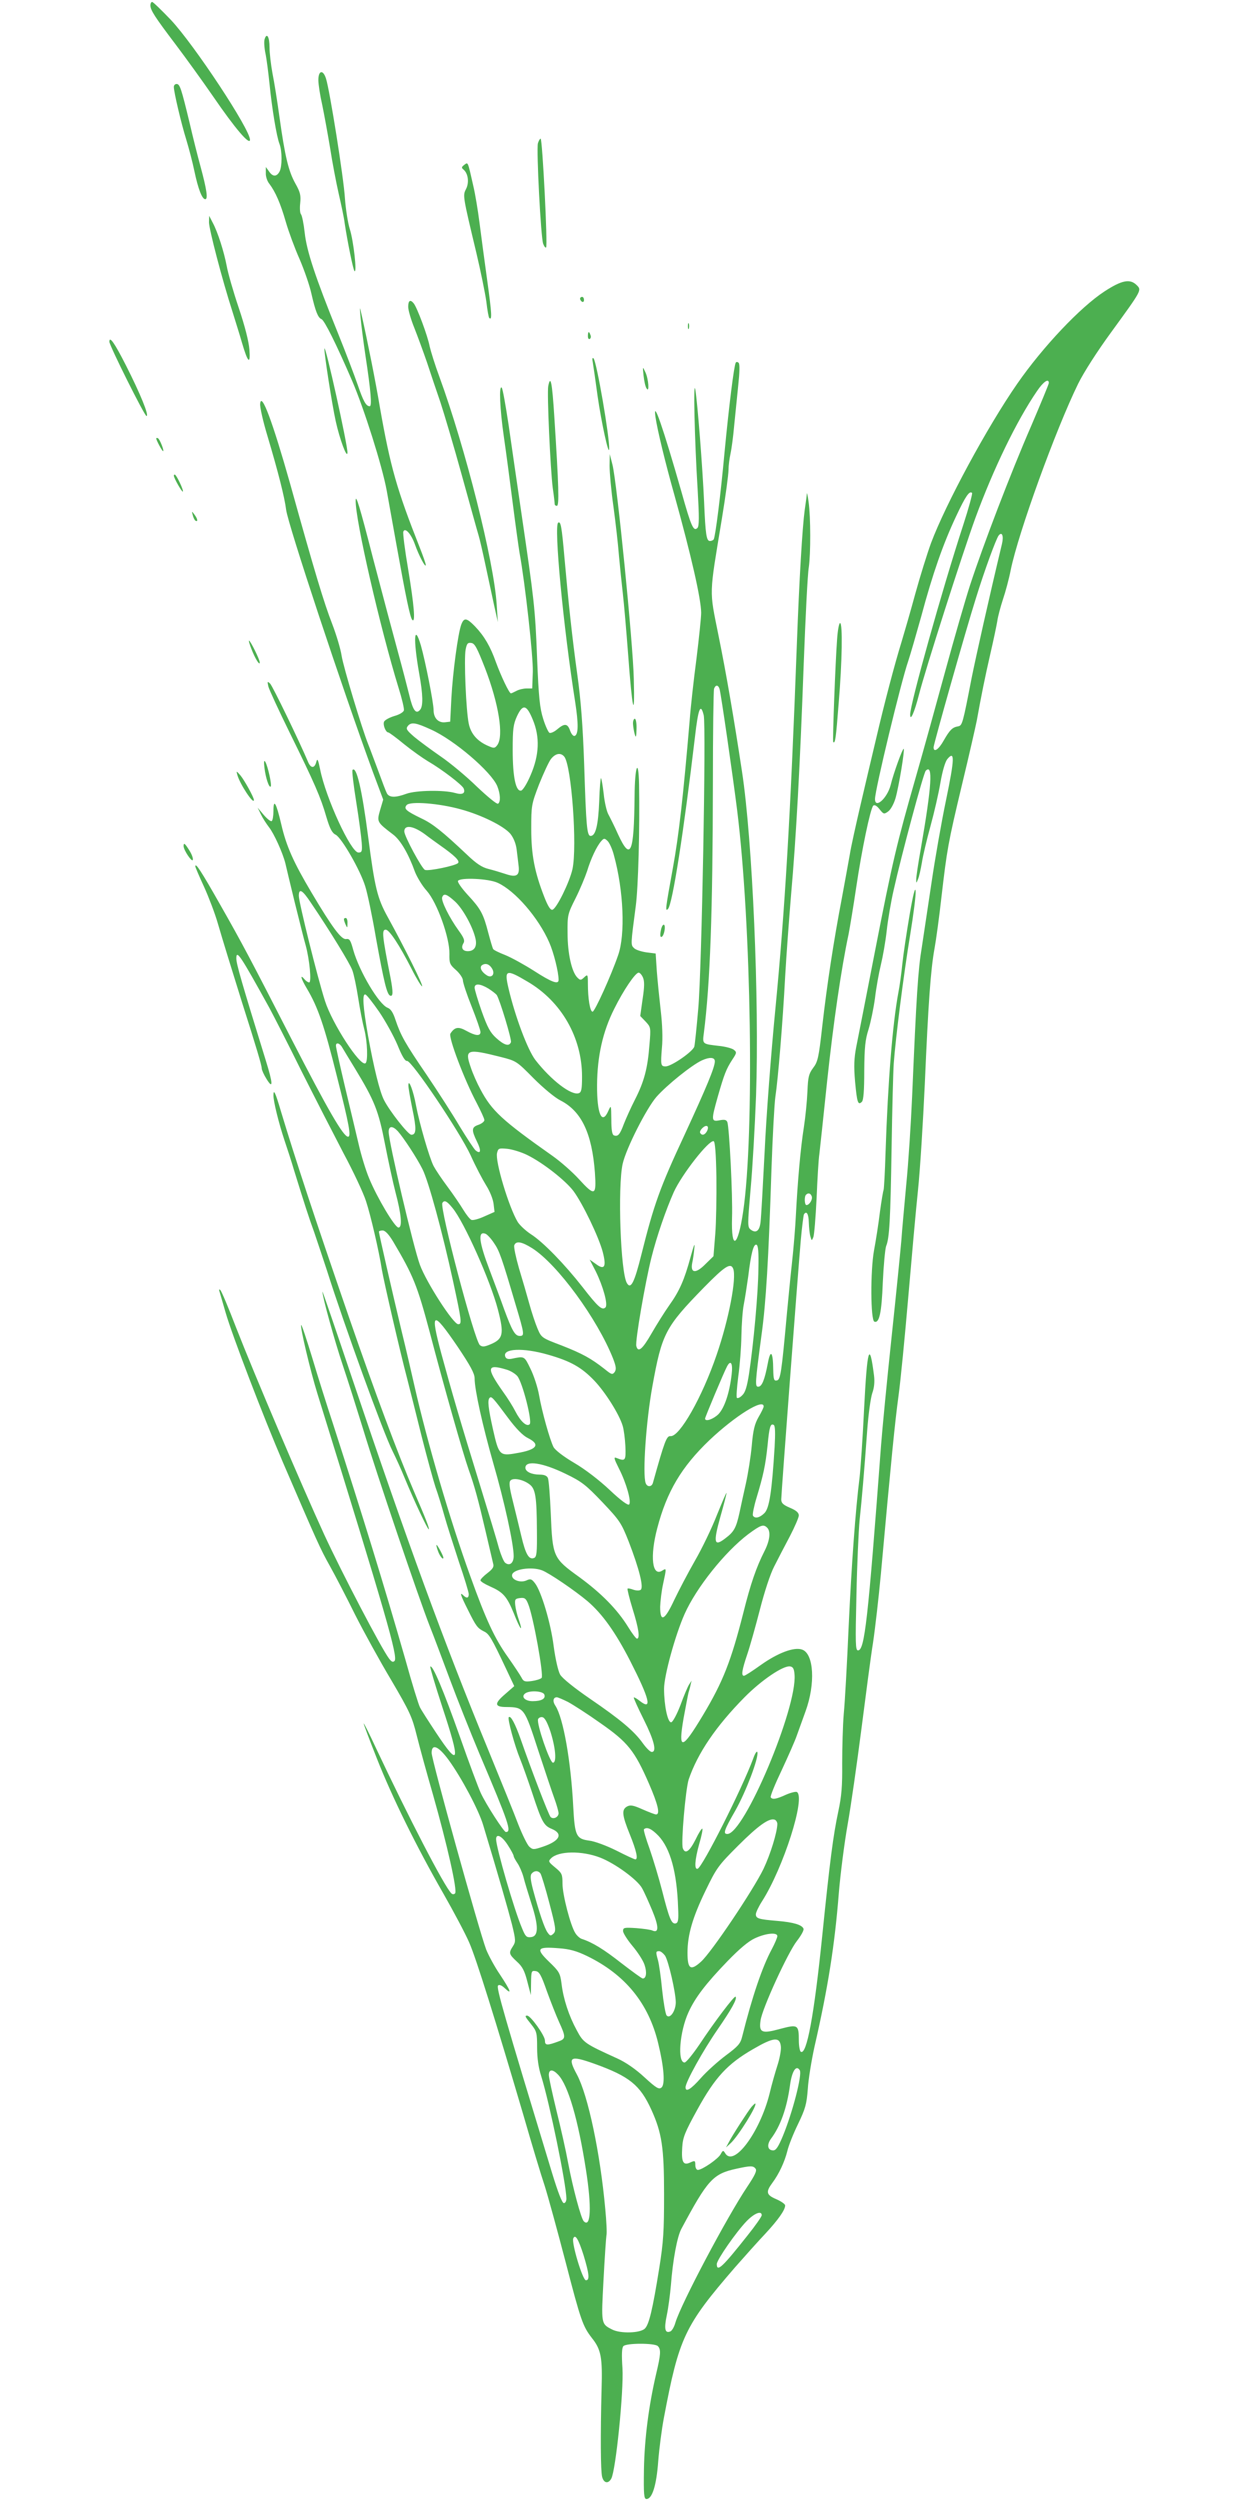 <?xml version="1.0" standalone="no"?>
<!DOCTYPE svg PUBLIC "-//W3C//DTD SVG 20010904//EN"
 "http://www.w3.org/TR/2001/REC-SVG-20010904/DTD/svg10.dtd">
<svg version="1.0" xmlns="http://www.w3.org/2000/svg"
 width="640pt" height="1280pt" viewBox="0 0 640 1280"
 preserveAspectRatio="xMidYMid meet">
<g transform="translate(0,1280) scale(0.1,-0.1)"
fill="#4caf50" stroke="none">
<path d="M770 12773 c0 -25 22 -59 131 -203 52 -69 138 -188 191 -265 111
-162 187 -251 188 -221 1 53 -285 486 -405 614 -48 50 -91 92 -96 92 -5 0 -9
-8 -9 -17z"/>
<path d="M1355 12600 c-4 -11 -2 -44 4 -73 6 -28 15 -99 21 -157 12 -122 36
-269 51 -307 14 -37 14 -116 0 -142 -15 -27 -35 -27 -54 2 l-16 22 0 -31 c-1
-17 7 -42 18 -55 31 -41 57 -100 84 -194 14 -49 46 -136 71 -192 24 -56 51
-134 60 -175 21 -92 34 -125 52 -132 15 -6 76 -128 157 -316 61 -142 154 -436
177 -562 10 -57 33 -182 50 -278 48 -267 70 -374 81 -384 17 -18 9 77 -21 258
-17 99 -28 186 -25 194 9 24 41 -13 60 -67 19 -54 54 -121 55 -104 0 7 -14 47
-31 90 -117 296 -150 411 -204 718 -22 132 -63 337 -94 475 -10 44 -10 43 -5
-15 3 -33 14 -121 25 -195 28 -183 34 -260 22 -260 -19 0 -33 26 -62 111 -16
46 -61 165 -101 264 -116 287 -160 420 -170 514 -5 46 -14 89 -19 94 -5 5 -7
31 -4 56 4 40 1 56 -25 102 -35 63 -53 138 -81 339 -11 80 -27 181 -36 225 -8
44 -15 103 -15 132 0 54 -14 78 -25 43z"/>
<path d="M1630 12390 c0 -22 9 -80 20 -128 10 -49 28 -147 40 -219 11 -72 31
-177 44 -234 13 -57 28 -126 31 -154 14 -92 43 -236 50 -243 14 -13 -5 156
-24 215 -10 32 -21 103 -25 158 -6 103 -78 555 -97 613 -15 47 -39 42 -39 -8z"/>
<path d="M890 12355 c0 -26 38 -188 64 -271 13 -43 32 -115 41 -159 20 -95 40
-145 56 -145 15 0 7 52 -25 170 -13 47 -38 146 -55 220 -43 178 -50 200 -67
200 -8 0 -14 -7 -14 -15z"/>
<path d="M2754 12066 c-8 -33 15 -483 27 -514 5 -14 12 -22 15 -19 9 8 -19
557 -28 557 -4 0 -10 -11 -14 -24z"/>
<path d="M2377 11956 c-15 -12 -15 -15 -3 -25 23 -20 29 -66 12 -99 -17 -33
-17 -34 53 -327 22 -93 45 -206 51 -249 5 -44 12 -82 15 -84 15 -15 13 23 -10
189 -14 101 -32 236 -40 299 -8 63 -22 147 -31 185 -30 133 -27 125 -47 111z"/>
<path d="M1070 11662 c0 -35 68 -296 120 -457 15 -49 38 -121 49 -160 30 -103
44 -115 38 -35 -3 41 -23 120 -55 215 -28 83 -55 178 -61 212 -14 74 -46 175
-72 223 l-18 35 -1 -33z"/>
<path d="M5655 11308 c-123 -80 -316 -284 -447 -473 -154 -222 -366 -615 -441
-815 -19 -52 -56 -170 -81 -261 -25 -92 -57 -202 -70 -245 -35 -113 -88 -314
-131 -499 -21 -88 -57 -241 -80 -340 -23 -99 -48 -211 -54 -250 -7 -38 -25
-140 -41 -225 -41 -214 -76 -442 -100 -654 -18 -162 -23 -183 -47 -214 -22
-30 -26 -46 -29 -121 -2 -47 -10 -129 -18 -181 -17 -106 -32 -277 -41 -450 -3
-63 -12 -173 -20 -245 -8 -71 -19 -188 -26 -260 -28 -309 -33 -340 -52 -343
-14 -3 -17 5 -18 55 -1 93 -14 108 -28 32 -16 -84 -30 -119 -49 -119 -17 0
-16 18 17 265 23 166 36 385 51 850 6 171 15 337 20 370 13 84 38 383 50 615
6 107 20 294 30 415 26 294 46 659 65 1185 9 239 20 462 26 495 10 70 10 256
-1 335 -4 30 -8 50 -9 43 0 -6 -5 -45 -11 -85 -12 -88 -28 -357 -40 -683 -33
-894 -62 -1372 -110 -1870 -22 -225 -47 -554 -55 -730 -9 -176 -18 -339 -21
-362 -5 -45 -23 -59 -50 -39 -17 13 -17 22 -1 207 10 107 22 322 28 479 17
488 -18 1307 -72 1660 -41 270 -80 499 -121 700 -47 235 -48 193 18 594 19
115 34 228 34 250 0 23 5 59 10 82 5 22 14 87 19 145 6 57 15 151 21 208 7 65
8 107 2 113 -6 6 -12 6 -15 1 -9 -15 -35 -225 -57 -455 -20 -219 -47 -435 -56
-450 -3 -4 -11 -8 -19 -8 -18 0 -23 32 -30 200 -8 179 -34 512 -45 575 -11 63
-4 -256 12 -513 8 -137 8 -186 -1 -195 -20 -20 -32 6 -82 185 -94 329 -147
482 -133 383 10 -68 50 -233 97 -400 86 -310 136 -529 137 -602 0 -24 -11
-129 -24 -235 -14 -106 -30 -249 -35 -318 -33 -388 -55 -585 -86 -755 -38
-209 -40 -224 -25 -209 23 23 81 397 138 879 17 149 29 178 45 113 13 -49 -10
-1304 -28 -1503 -8 -93 -17 -180 -20 -193 -6 -25 -117 -102 -147 -102 -25 0
-26 7 -19 95 5 49 2 122 -6 190 -7 61 -16 151 -20 201 l-6 92 -48 6 c-26 4
-55 13 -63 22 -17 16 -17 17 9 214 13 95 21 401 17 623 -3 144 -22 94 -23 -61
-3 -292 -20 -333 -84 -195 -19 43 -43 90 -51 105 -8 15 -19 62 -23 103 -5 42
-11 78 -14 81 -2 3 -7 -50 -9 -118 -5 -122 -18 -178 -44 -178 -19 0 -23 51
-33 365 -7 202 -17 330 -35 460 -26 186 -46 374 -66 600 -14 160 -19 187 -32
179 -23 -14 26 -533 87 -919 17 -111 17 -166 -3 -173 -7 -2 -17 10 -23 27 -13
37 -28 39 -66 7 -16 -14 -34 -21 -40 -18 -6 4 -21 36 -32 72 -17 54 -23 108
-31 310 -10 257 -15 297 -80 740 -22 151 -52 356 -66 455 -15 99 -30 184 -35
190 -15 16 -10 -109 11 -253 11 -75 31 -227 45 -337 14 -110 30 -225 35 -255
29 -159 70 -531 68 -609 l-3 -86 -30 0 c-16 0 -40 -6 -52 -13 -12 -6 -24 -12
-27 -12 -9 0 -51 89 -77 160 -28 79 -59 133 -107 183 -43 44 -56 46 -70 10
-17 -44 -44 -247 -51 -378 l-6 -120 -26 -3 c-35 -4 -59 22 -59 62 0 38 -42
250 -65 331 -35 118 -40 33 -9 -142 20 -111 21 -168 5 -187 -21 -25 -37 -4
-56 77 -10 40 -35 137 -57 217 -22 80 -80 298 -129 485 -67 262 -88 329 -88
292 -2 -99 125 -651 220 -960 17 -54 29 -105 27 -114 -2 -9 -23 -22 -49 -29
-26 -8 -50 -21 -53 -30 -6 -16 9 -54 22 -54 4 0 41 -27 82 -61 41 -33 95 -71
120 -86 71 -41 177 -122 184 -140 10 -25 -6 -34 -44 -23 -56 16 -199 14 -249
-4 -57 -21 -88 -20 -100 2 -5 9 -25 62 -45 117 -21 55 -43 116 -51 135 -32 80
-127 395 -136 453 -5 34 -27 107 -48 162 -43 111 -88 260 -216 720 -89 315
-147 471 -153 408 -2 -17 15 -91 37 -164 56 -188 88 -315 96 -379 9 -74 286
-911 445 -1345 l52 -139 -16 -54 c-17 -60 -17 -61 67 -125 37 -28 78 -97 112
-192 11 -27 37 -71 60 -96 53 -60 118 -241 116 -323 -1 -48 2 -55 34 -83 19
-17 35 -41 35 -52 0 -12 20 -73 45 -135 25 -63 45 -121 45 -130 0 -22 -25 -20
-72 6 -41 23 -60 20 -82 -14 -11 -19 71 -236 135 -356 21 -41 39 -79 39 -87 0
-7 -13 -18 -30 -24 -36 -12 -37 -26 -8 -86 23 -46 20 -67 -7 -45 -8 7 -45 63
-82 124 -36 61 -112 179 -168 262 -112 164 -133 202 -160 282 -12 37 -24 56
-40 62 -45 17 -145 186 -176 295 -14 51 -19 60 -37 57 -24 -4 -72 61 -177 238
-92 155 -129 237 -155 350 -26 111 -40 134 -40 68 0 -26 -4 -49 -9 -52 -5 -3
-23 11 -41 32 l-31 37 17 -35 c9 -19 28 -48 41 -65 26 -33 70 -130 84 -185 4
-19 26 -109 48 -200 23 -91 47 -190 56 -220 20 -73 31 -190 18 -190 -6 0 -16
7 -23 15 -26 31 -20 6 11 -46 57 -96 89 -189 154 -450 63 -249 74 -309 57
-309 -24 0 -104 139 -287 495 -211 412 -256 497 -367 692 -98 173 -128 219
-128 197 0 -4 20 -51 45 -105 24 -53 56 -137 70 -186 28 -96 67 -222 125 -408
73 -229 100 -320 100 -335 0 -8 11 -33 25 -55 34 -55 33 -24 -4 95 -123 398
-151 494 -151 523 0 47 21 15 169 -253 22 -41 97 -187 165 -325 69 -137 166
-326 215 -420 50 -93 102 -204 115 -245 24 -73 67 -258 81 -350 9 -55 95 -429
130 -560 13 -52 47 -185 74 -295 28 -110 60 -227 71 -260 12 -33 32 -98 45
-145 13 -47 47 -152 74 -235 28 -82 51 -157 51 -167 0 -21 -11 -23 -28 -6 -20
20 -14 0 24 -75 42 -85 49 -93 82 -110 26 -12 39 -34 113 -191 l42 -89 -48
-42 c-56 -48 -53 -65 8 -65 90 -1 92 -4 162 -220 35 -107 73 -220 84 -250 11
-30 20 -63 21 -73 0 -21 -27 -34 -41 -20 -10 10 -101 248 -153 398 -28 79 -51
123 -61 113 -8 -7 30 -146 58 -214 13 -32 41 -111 62 -174 49 -149 59 -167
100 -184 60 -25 41 -62 -45 -91 -48 -16 -52 -16 -70 0 -10 9 -35 60 -56 113
-20 54 -91 228 -156 387 -224 544 -414 1064 -694 1895 -84 250 -153 451 -153
447 -2 -21 63 -255 104 -377 25 -74 72 -223 105 -330 69 -228 283 -860 340
-1005 22 -55 68 -179 104 -275 36 -97 104 -268 151 -380 151 -356 166 -400
135 -400 -10 0 -102 142 -129 201 -11 24 -60 154 -107 289 -83 234 -139 368
-151 357 -2 -3 25 -95 61 -205 95 -288 89 -315 -31 -134 -39 59 -77 118 -83
131 -7 13 -41 123 -75 246 -112 390 -215 724 -370 1205 -30 91 -78 243 -106
337 -29 95 -54 171 -57 169 -7 -7 47 -235 83 -351 351 -1133 414 -1350 395
-1369 -8 -8 -15 -5 -28 12 -40 53 -241 438 -332 635 -120 262 -356 816 -452
1062 -38 99 -74 185 -80 190 -7 7 -8 2 -2 -15 4 -14 17 -59 29 -100 34 -118
194 -535 293 -766 175 -406 191 -443 241 -532 28 -50 86 -162 129 -249 44 -87
127 -238 185 -335 95 -162 107 -188 131 -285 15 -60 52 -195 83 -302 72 -254
126 -492 113 -505 -6 -6 -13 -6 -19 0 -36 35 -221 393 -387 746 -32 69 -60
125 -62 124 -1 -2 29 -82 67 -178 80 -203 203 -452 341 -693 53 -93 113 -206
132 -250 36 -81 137 -406 278 -885 42 -146 91 -309 109 -362 17 -54 65 -229
107 -390 78 -301 88 -328 134 -388 48 -60 55 -100 50 -265 -6 -233 -5 -417 3
-447 9 -33 32 -36 47 -8 23 43 64 448 57 565 -5 72 -3 105 5 113 16 16 160 16
176 0 17 -17 15 -43 -8 -140 -38 -163 -60 -331 -63 -489 -2 -131 0 -154 13
-154 29 0 51 69 60 192 5 65 18 165 29 223 78 413 105 471 365 772 50 57 119
134 154 171 66 71 102 122 102 145 0 7 -20 21 -45 32 -52 22 -55 37 -21 83 35
47 63 108 77 163 6 27 31 90 55 139 38 79 44 102 50 180 3 50 19 146 34 215
70 305 104 523 125 790 8 96 28 253 45 349 17 96 48 314 70 485 22 171 48 372
60 446 11 74 29 232 40 350 54 597 72 777 90 910 11 80 33 307 50 505 17 198
39 446 50 550 11 105 26 350 35 545 18 417 30 586 50 695 8 44 24 161 35 260
29 248 33 274 106 580 36 149 69 295 75 325 23 128 42 222 69 340 16 69 32
145 36 169 3 24 17 75 29 112 13 38 31 105 40 151 39 191 230 718 345 953 29
59 99 168 170 265 157 216 156 214 130 240 -34 34 -76 26 -165 -32z m-285
-469 c0 -6 -41 -104 -90 -219 -105 -241 -247 -613 -313 -815 -25 -77 -82 -275
-127 -440 -45 -165 -112 -408 -150 -540 -99 -346 -120 -433 -210 -895 -44
-228 -88 -449 -96 -490 -11 -58 -13 -98 -6 -178 10 -108 15 -123 35 -103 8 8
12 56 12 159 1 121 5 159 22 212 11 36 26 108 33 160 6 52 20 129 30 170 10
41 24 120 30 175 6 55 22 150 36 210 38 171 152 597 164 609 38 38 30 -81 -25
-397 -14 -78 -25 -151 -24 -162 0 -18 1 -18 9 3 6 13 14 51 20 85 5 34 25 118
44 187 19 69 42 169 51 223 10 58 24 106 35 120 39 47 38 4 -6 -208 -24 -115
-57 -304 -74 -420 -17 -115 -40 -265 -50 -333 -20 -119 -28 -251 -50 -767 -6
-137 -19 -340 -30 -450 -10 -110 -22 -238 -25 -285 -4 -47 -26 -269 -50 -495
-24 -225 -48 -475 -54 -555 -67 -897 -84 -1050 -118 -1050 -13 0 -14 33 -8
283 3 155 11 327 16 382 12 113 23 241 39 460 6 83 18 169 26 192 10 28 13 58
9 90 -23 182 -35 142 -51 -173 -7 -148 -18 -305 -23 -349 -21 -167 -41 -441
-56 -765 -8 -184 -19 -384 -25 -445 -5 -60 -8 -175 -8 -255 1 -114 -3 -166
-20 -245 -26 -122 -43 -252 -82 -635 -42 -411 -80 -614 -110 -595 -5 3 -10 30
-10 58 0 81 -5 83 -96 59 -94 -26 -109 -19 -100 43 8 61 141 350 186 407 21
27 37 55 34 63 -8 20 -51 33 -134 40 -95 8 -110 12 -110 34 0 9 14 39 32 67
109 171 224 531 178 559 -5 3 -31 -3 -56 -14 -50 -23 -70 -26 -78 -13 -3 5 22
67 56 138 33 71 69 152 78 179 10 28 30 83 44 122 52 142 43 296 -17 317 -41
15 -125 -17 -212 -79 -42 -30 -80 -55 -86 -55 -15 0 -10 30 17 110 14 41 43
145 65 230 23 90 53 182 73 220 18 36 54 105 80 154 25 48 46 97 46 107 0 14
-14 26 -45 39 -35 15 -45 24 -45 43 0 29 85 1155 100 1327 6 68 14 128 16 132
13 21 24 3 25 -39 1 -27 4 -59 8 -73 7 -24 7 -24 15 -5 5 11 12 101 17 200 4
99 10 200 14 225 3 25 21 193 40 375 32 299 72 575 110 753 7 37 25 145 39
240 28 189 72 401 87 417 6 6 18 0 32 -18 21 -26 23 -27 44 -12 13 9 29 38 38
68 17 59 48 247 42 253 -5 5 -52 -124 -67 -186 -18 -68 -80 -123 -80 -71 0 47
133 599 170 706 11 33 41 137 67 230 58 217 112 371 178 511 49 105 69 133 82
120 3 -3 -17 -77 -45 -163 -109 -334 -272 -918 -272 -971 0 -39 22 11 45 101
32 126 221 718 289 905 92 251 211 497 315 649 33 49 61 68 61 42z m-240 -824
c-67 -280 -133 -576 -155 -685 -46 -237 -48 -245 -70 -249 -29 -5 -42 -18 -73
-72 -26 -47 -52 -64 -52 -35 0 16 166 603 216 761 44 143 104 306 117 323 17
22 27 -1 17 -43z m-2647 -635 c71 -184 97 -349 63 -395 -12 -16 -17 -17 -42
-6 -59 24 -93 63 -104 116 -14 67 -25 332 -16 379 6 31 11 37 29 34 18 -2 30
-26 70 -128z m1201 -107 c7 -22 69 -452 90 -620 73 -587 89 -1662 31 -2056
-27 -184 -62 -203 -57 -32 4 113 -14 462 -24 490 -5 12 -15 14 -40 9 -43 -8
-43 0 -9 121 33 115 43 141 74 189 24 36 24 39 7 52 -10 7 -44 16 -75 19 -86
10 -85 8 -77 68 32 253 45 615 46 1274 0 259 3 478 6 487 8 21 21 20 28 -1z
m-956 -158 c37 -89 33 -181 -11 -283 -19 -45 -40 -78 -49 -80 -27 -5 -43 69
-43 208 0 108 3 131 22 173 30 64 49 60 81 -18z m-522 -50 c119 -53 309 -216
340 -290 16 -40 18 -81 4 -90 -6 -4 -54 36 -108 87 -53 52 -137 122 -187 156
-49 34 -110 79 -135 100 -40 35 -43 41 -31 56 17 20 41 16 117 -19z m683 -139
c37 -45 67 -459 42 -576 -15 -67 -82 -204 -103 -208 -10 -2 -23 19 -41 65 -50
128 -67 216 -67 349 0 120 1 126 40 228 23 57 50 116 61 130 23 29 50 34 68
12z m-529 -270 c106 -29 219 -85 253 -125 16 -20 28 -49 32 -79 3 -26 8 -63
10 -83 7 -52 -10 -63 -66 -44 -24 8 -64 20 -88 26 -33 8 -62 27 -110 73 -126
119 -176 159 -234 186 -78 38 -91 49 -75 68 18 21 167 9 278 -22z m-185 -127
c22 -17 57 -42 78 -57 74 -52 103 -80 92 -91 -14 -14 -151 -42 -169 -35 -16 6
-106 173 -106 197 0 36 46 29 105 -14z m968 -107 c50 -181 59 -407 22 -512
-36 -105 -120 -290 -131 -290 -13 0 -24 67 -24 143 0 48 -1 50 -19 33 -17 -16
-20 -16 -35 -1 -29 29 -50 124 -50 226 -1 93 0 99 41 180 23 46 49 109 59 139
19 63 49 127 72 153 14 16 17 16 32 2 10 -9 25 -42 33 -73z m-595 -142 c89
-40 209 -179 264 -305 23 -52 48 -152 48 -192 0 -25 -34 -13 -124 45 -50 32
-117 69 -149 82 -31 12 -60 26 -62 31 -3 4 -14 42 -25 83 -25 97 -38 122 -106
195 -30 33 -53 65 -49 71 11 18 156 12 203 -10z m-957 -101 c101 -149 201
-313 213 -347 8 -21 21 -85 30 -142 9 -58 23 -130 31 -160 16 -61 20 -166 6
-174 -27 -17 -170 203 -207 319 -38 118 -134 505 -134 538 0 41 18 31 61 -34z
m739 5 c40 -37 92 -131 105 -192 8 -39 -7 -62 -40 -62 -27 0 -36 18 -22 41 8
13 2 28 -25 65 -47 65 -91 153 -84 170 8 22 23 17 66 -22z m191 -346 c14 -27
-4 -47 -28 -32 -29 18 -40 43 -24 53 19 12 39 3 52 -21z m180 -64 c173 -101
279 -286 279 -486 0 -63 -3 -80 -16 -85 -38 -14 -142 66 -223 170 -40 53 -103
221 -137 365 -23 98 -14 102 97 36z m591 21 c8 -19 8 -46 -2 -111 l-12 -86 27
-28 c27 -29 28 -30 20 -121 -9 -119 -27 -187 -74 -279 -21 -41 -46 -97 -57
-125 -20 -54 -30 -66 -51 -58 -9 4 -13 27 -13 82 -1 74 -1 75 -15 44 -33 -76
-59 -17 -58 132 1 147 29 273 88 390 47 95 108 185 125 185 6 0 16 -11 22 -25z
m-792 -56 c19 -12 38 -27 43 -33 16 -24 78 -230 73 -242 -9 -23 -34 -16 -75
21 -31 28 -45 54 -75 138 -20 57 -36 111 -36 120 0 23 28 21 70 -4z m-559
-119 c32 -47 74 -123 94 -170 23 -57 39 -84 49 -82 23 4 271 -365 326 -484 25
-56 61 -124 79 -153 19 -30 35 -70 38 -94 l5 -42 -52 -23 c-28 -13 -58 -21
-66 -18 -8 3 -26 26 -42 52 -15 25 -51 78 -80 117 -30 40 -62 88 -72 107 -22
43 -73 220 -90 310 -13 73 -38 139 -39 105 -1 -11 9 -66 20 -121 22 -104 21
-134 -5 -134 -16 0 -112 122 -140 178 -22 43 -52 165 -82 331 -26 149 -30 215
-13 209 7 -2 38 -42 70 -88z m-187 -186 c6 -10 34 -57 63 -104 101 -166 121
-217 154 -387 17 -87 41 -198 54 -248 30 -113 36 -180 15 -180 -18 0 -109 152
-150 252 -17 40 -41 119 -54 176 -13 56 -45 189 -70 294 -25 106 -46 200 -46
209 0 20 21 13 34 -12z m811 -46 c79 -20 81 -22 167 -109 50 -50 109 -99 137
-113 108 -55 162 -168 177 -371 8 -118 0 -122 -83 -31 -32 35 -92 88 -133 117
-261 184 -312 232 -370 341 -17 31 -40 83 -50 114 -32 92 -19 96 155 52z
m1095 -22 c0 -30 -41 -129 -155 -376 -127 -272 -157 -357 -221 -613 -36 -144
-54 -180 -74 -147 -33 53 -48 494 -22 611 18 80 122 284 173 343 55 62 181
163 233 187 40 18 66 16 66 -5z m-40 -357 c-11 -20 -25 -25 -35 -10 -7 12 24
43 36 35 5 -3 5 -13 -1 -25z m-1583 -1 c30 -34 97 -136 126 -194 31 -61 102
-322 157 -575 44 -204 46 -219 26 -219 -25 0 -163 214 -196 304 -33 89 -160
630 -160 681 0 31 20 32 47 3z m1631 -235 c1 -100 -1 -231 -6 -293 l-9 -112
-41 -40 c-49 -50 -78 -48 -68 5 4 17 9 52 11 77 4 31 -2 17 -19 -45 -32 -118
-57 -175 -110 -249 -24 -34 -64 -98 -90 -143 -47 -82 -69 -100 -78 -65 -7 24
46 328 77 452 28 112 75 247 115 337 41 90 180 268 204 260 7 -2 12 -64 14
-184z m-968 113 c81 -40 195 -130 236 -184 48 -65 130 -236 150 -312 20 -77 9
-95 -36 -61 l-31 22 31 -60 c38 -77 64 -171 50 -185 -17 -17 -39 3 -118 105
-90 115 -201 230 -264 270 -26 17 -56 45 -67 62 -45 74 -117 312 -106 354 6
24 9 25 53 21 26 -3 72 -17 102 -32z m1456 -211 c6 -16 -12 -45 -27 -45 -10 0
-12 44 -2 53 11 11 23 8 29 -8z m-1839 -60 c59 -71 194 -373 232 -519 33 -127
28 -152 -40 -180 -29 -12 -40 -13 -52 -3 -27 21 -207 703 -192 728 10 16 23
10 52 -26z m-304 -172 c103 -174 123 -223 187 -463 71 -272 172 -627 199 -703
30 -84 49 -153 86 -312 19 -82 37 -159 40 -171 5 -16 -2 -27 -29 -48 -20 -15
-36 -32 -36 -37 0 -6 21 -19 48 -31 68 -30 87 -51 123 -139 32 -82 50 -104 25
-31 -8 22 -16 55 -18 74 -3 30 0 33 25 36 23 3 30 -2 41 -30 26 -61 81 -367
69 -379 -6 -6 -29 -13 -51 -16 -35 -5 -42 -2 -52 18 -7 13 -38 60 -69 104 -68
95 -113 192 -193 415 -104 287 -220 685 -285 970 -13 58 -43 188 -68 290 -47
197 -115 494 -115 504 0 3 9 6 19 6 13 0 31 -19 54 -57z m516 -7 c28 -40 40
-75 111 -316 46 -153 46 -160 21 -160 -24 0 -39 26 -80 137 -15 43 -49 133
-74 200 -55 144 -62 202 -21 186 8 -3 28 -24 43 -47z m196 -27 c129 -82 333
-361 414 -565 16 -42 17 -55 8 -69 -12 -15 -16 -13 -52 16 -69 54 -112 78
-219 120 -103 39 -104 40 -124 87 -11 26 -30 83 -42 127 -12 44 -36 126 -53
182 -16 56 -27 108 -24 117 9 24 38 19 92 -15z m1158 -105 c-1 -124 -25 -386
-48 -538 -10 -64 -19 -95 -34 -109 -11 -12 -24 -18 -28 -14 -4 4 0 54 7 110 8
56 15 149 16 207 1 58 6 130 12 160 6 30 16 96 23 145 14 117 27 167 42 162 9
-3 12 -38 10 -123z m-129 0 c18 -47 -22 -258 -85 -441 -74 -217 -190 -421
-236 -416 -20 2 -30 -24 -90 -239 -6 -22 -29 -23 -37 -2 -17 44 2 319 34 495
49 271 65 303 264 507 107 109 137 129 150 96z m-1411 -399 c65 -97 87 -137
87 -162 0 -59 41 -243 96 -436 56 -193 104 -412 104 -474 0 -36 -21 -53 -44
-34 -7 6 -21 39 -31 73 -9 35 -53 180 -97 323 -102 330 -146 482 -198 673 -59
220 -46 226 83 37z m463 -41 c116 -33 172 -65 237 -133 56 -59 127 -171 145
-231 6 -19 12 -66 14 -105 3 -74 0 -78 -45 -60 -16 7 -14 -2 12 -54 38 -74 65
-171 52 -184 -6 -6 -43 21 -99 74 -53 50 -127 107 -182 139 -56 33 -97 65
-106 81 -19 38 -59 180 -74 266 -7 40 -27 101 -44 135 -32 66 -30 65 -97 51
-18 -3 -28 0 -32 11 -16 42 91 47 219 10z m940 -101 c-11 -96 -37 -172 -68
-204 -27 -26 -68 -40 -68 -22 0 7 96 236 112 266 19 37 31 18 24 -40z m-1154
25 c22 -6 47 -22 57 -34 27 -34 77 -232 63 -246 -15 -15 -47 14 -74 67 -11 22
-39 67 -63 100 -86 122 -83 143 17 113z m8 -246 c43 -58 78 -93 103 -105 66
-33 46 -60 -57 -77 -88 -16 -92 -11 -122 122 -24 108 -29 150 -17 161 9 10 18
0 93 -101z m1310 57 c0 -6 -12 -30 -26 -54 -20 -35 -28 -66 -35 -147 -5 -56
-19 -143 -30 -193 -11 -49 -26 -117 -33 -151 -17 -77 -28 -97 -72 -130 -58
-45 -63 -24 -26 109 18 63 32 118 32 123 -1 5 -22 -46 -49 -112 -26 -67 -77
-173 -113 -235 -36 -63 -83 -153 -106 -201 -49 -105 -72 -117 -72 -35 1 28 7
81 15 117 18 84 18 82 -5 68 -51 -32 -63 73 -25 217 49 188 124 314 267 451
132 125 278 216 278 173z m56 -208 c-14 -228 -27 -313 -52 -338 -24 -24 -49
-30 -59 -13 -3 6 5 47 19 93 34 113 45 163 56 267 9 96 15 114 32 104 7 -5 8
-42 4 -113z m-1070 -137 c83 -40 104 -57 188 -145 89 -94 97 -106 135 -202 54
-140 78 -236 61 -247 -7 -5 -24 -4 -38 1 -14 5 -27 8 -29 5 -2 -2 9 -49 26
-104 31 -99 39 -152 22 -152 -4 0 -25 27 -45 60 -55 89 -136 172 -251 256
-133 96 -136 102 -145 324 -4 91 -10 173 -15 183 -5 11 -18 17 -42 17 -41 0
-73 15 -73 35 0 40 89 26 206 -31z m-186 -53 c32 -23 38 -64 39 -239 1 -112
-1 -134 -15 -139 -26 -10 -43 19 -65 113 -12 49 -31 130 -44 181 -17 68 -20
95 -11 103 14 15 64 5 96 -19z m1218 -223 c19 -19 14 -65 -14 -120 -42 -83
-71 -167 -108 -315 -63 -248 -104 -353 -207 -525 -108 -180 -128 -183 -99 -15
11 59 22 118 25 130 4 12 9 31 11 42 l5 20 -13 -20 c-7 -11 -27 -58 -44 -105
-18 -47 -39 -86 -47 -88 -18 -4 -37 85 -37 172 0 66 57 274 105 382 60 135
206 318 326 409 65 48 78 52 97 33z m-1153 -218 c37 -14 169 -104 233 -158 76
-65 143 -159 218 -305 100 -196 115 -257 50 -206 -15 12 -29 20 -31 18 -2 -2
21 -53 51 -113 53 -106 68 -166 41 -166 -8 0 -28 20 -46 45 -45 63 -116 122
-271 228 -80 55 -141 104 -152 123 -10 17 -24 78 -33 144 -15 121 -64 283 -96
324 -17 22 -23 24 -44 14 -32 -14 -78 4 -73 29 5 29 100 43 153 23z m1293
-534 c14 -171 -258 -816 -344 -816 -23 0 -17 19 41 120 55 98 119 267 113 298
-2 10 -12 -4 -22 -33 -59 -158 -259 -554 -284 -563 -18 -6 -15 44 8 127 12 40
19 76 16 78 -3 3 -19 -22 -35 -56 -31 -61 -53 -76 -65 -44 -10 26 14 301 30
352 46 135 140 273 286 421 87 88 198 163 233 158 15 -2 21 -12 23 -42z
m-1281 -102 c8 -21 -14 -34 -60 -34 -40 0 -62 24 -36 41 24 15 89 11 96 -7z
m121 -38 c26 -14 101 -62 167 -109 139 -97 174 -140 248 -310 46 -106 58 -157
36 -157 -6 0 -37 12 -69 26 -47 21 -62 24 -79 15 -29 -16 -27 -43 14 -144 34
-84 43 -127 28 -127 -5 0 -48 20 -97 45 -50 25 -112 48 -139 51 -67 9 -74 24
-82 174 -12 234 -51 454 -91 516 -16 23 -12 44 7 44 5 0 31 -11 57 -24z m-90
-151 c27 -85 33 -160 13 -160 -16 0 -85 201 -76 223 3 7 13 12 22 10 12 -2 25
-26 41 -73z m-521 -146 c66 -91 154 -256 177 -334 78 -258 127 -430 147 -507
20 -82 20 -90 5 -113 -22 -34 -21 -40 20 -78 29 -26 40 -48 54 -103 l18 -69 1
63 c1 60 2 63 23 60 19 -2 29 -20 58 -103 20 -55 48 -126 63 -159 33 -72 34
-84 2 -96 -64 -24 -75 -24 -75 3 0 24 -73 127 -91 127 -13 0 -12 -4 21 -45 28
-35 30 -44 30 -119 0 -53 7 -103 21 -146 43 -138 128 -552 129 -627 0 -13 -6
-23 -13 -23 -9 0 -30 55 -60 153 -247 813 -287 951 -277 961 6 6 18 2 35 -14
38 -36 30 -13 -25 70 -28 41 -59 99 -71 129 -38 103 -279 970 -279 1006 0 50
35 35 87 -36z m1683 -328 c-1 -43 -35 -154 -71 -230 -53 -109 -267 -428 -320
-475 -53 -48 -69 -38 -69 46 0 91 26 181 92 317 57 118 66 130 167 231 103
103 160 144 188 133 7 -3 13 -13 13 -22z m-609 -60 c61 -65 95 -186 101 -371
3 -61 0 -75 -13 -78 -21 -4 -33 26 -69 168 -17 66 -46 162 -64 214 -19 52 -32
97 -29 100 15 14 39 3 74 -33z m-771 -48 c17 -26 30 -51 30 -56 0 -5 9 -21 19
-36 10 -14 24 -46 31 -71 6 -25 25 -86 41 -137 37 -114 37 -167 -2 -171 -23
-3 -29 3 -46 45 -40 93 -132 411 -133 456 0 32 30 17 60 -30z m473 -64 c77
-30 190 -113 214 -156 12 -21 35 -73 53 -116 33 -80 34 -115 2 -102 -9 5 -47
10 -84 13 -62 4 -68 3 -68 -15 0 -10 22 -45 48 -76 27 -32 55 -75 62 -97 13
-38 9 -70 -9 -70 -5 0 -54 36 -110 79 -89 70 -147 106 -203 124 -9 3 -24 16
-32 29 -25 38 -66 197 -66 253 0 49 -3 55 -37 83 -35 29 -37 32 -22 47 38 39
159 40 252 4z m-306 -81 c5 -7 26 -76 46 -153 33 -126 35 -141 21 -155 -14
-13 -17 -13 -30 5 -16 21 -44 105 -75 220 -13 50 -15 73 -7 82 13 16 33 17 45
1z m1213 -321 c0 -7 -13 -38 -29 -68 -48 -89 -100 -242 -151 -446 -9 -37 -21
-50 -84 -97 -40 -30 -97 -81 -127 -115 -52 -59 -79 -75 -79 -48 0 27 90 189
164 296 71 103 102 158 92 168 -6 6 -109 -130 -185 -245 -34 -50 -68 -92 -76
-92 -38 0 -25 159 20 257 34 75 89 147 200 262 60 62 107 102 140 117 56 26
115 32 115 11z m-974 -102 c195 -95 315 -242 364 -447 30 -123 36 -210 17
-226 -13 -11 -26 -4 -87 52 -44 41 -96 77 -138 96 -169 77 -175 81 -209 145
-40 73 -69 161 -78 239 -7 54 -12 62 -64 112 -69 67 -62 78 49 69 57 -4 92
-14 146 -40z m399 2 c18 -28 54 -186 55 -238 0 -45 -30 -88 -47 -68 -6 8 -16
67 -23 132 -6 64 -16 132 -21 150 -12 43 -12 47 6 47 8 0 21 -11 30 -23z m593
-465 c2 -18 -6 -61 -17 -95 -11 -34 -30 -100 -41 -147 -50 -199 -185 -380
-228 -303 -9 14 -11 14 -22 -6 -12 -24 -95 -81 -117 -81 -7 0 -13 11 -13 25 0
23 -2 24 -26 13 -36 -17 -46 2 -41 77 3 52 13 77 78 195 90 164 154 233 284
308 106 62 138 65 143 14z m-956 -88 c181 -65 235 -109 293 -236 54 -119 65
-194 65 -432 0 -189 -3 -244 -25 -381 -34 -212 -52 -286 -73 -307 -23 -24
-126 -27 -168 -5 -57 29 -56 27 -44 254 6 114 13 217 15 228 3 11 0 72 -6 135
-26 287 -88 581 -145 688 -50 92 -36 100 88 56z m1053 -34 c13 -22 -37 -216
-87 -337 -23 -55 -35 -73 -49 -73 -29 0 -34 28 -12 59 49 65 82 158 98 276 10
72 32 105 50 75z m-1237 -23 c51 -54 102 -229 142 -486 30 -191 25 -300 -11
-264 -14 14 -56 171 -80 298 -11 61 -38 181 -60 269 -21 87 -39 169 -39 182 0
30 20 31 48 1z m1010 -480 c9 -10 -2 -33 -42 -93 -105 -157 -339 -599 -368
-696 -6 -22 -18 -42 -26 -45 -27 -11 -33 12 -18 83 8 38 17 107 21 154 10 129
32 249 54 289 134 250 161 281 281 307 73 16 86 16 98 1z m32 -239 c0 -7 -33
-54 -73 -104 -129 -163 -157 -189 -157 -146 0 21 98 163 153 220 40 41 77 55
77 30z m-912 -205 c29 -96 32 -128 12 -128 -17 0 -74 190 -65 214 10 25 27 -4
53 -86z"/>
<path d="M4657 8115 c-15 -88 -32 -201 -37 -250 -5 -50 -14 -115 -20 -145 -30
-160 -54 -457 -66 -820 -3 -102 -8 -188 -10 -192 -2 -4 -11 -55 -19 -115 -7
-59 -21 -147 -30 -195 -19 -104 -18 -359 2 -365 25 -9 37 45 43 202 4 88 12
171 17 185 17 41 22 132 28 505 3 193 8 386 11 430 9 126 50 452 84 658 17
104 30 205 28 225 -2 24 -13 -18 -31 -123z"/>
<path d="M3848 2013 c-17 -20 -100 -148 -118 -184 l-13 -24 22 20 c39 34 145
205 127 205 -1 0 -10 -8 -18 -17z"/>
<path d="M2970 11271 c0 -6 5 -13 10 -16 6 -3 10 1 10 9 0 9 -4 16 -10 16 -5
0 -10 -4 -10 -9z"/>
<path d="M2090 11229 c0 -17 14 -65 31 -107 17 -43 46 -122 65 -177 18 -55 49
-147 69 -205 19 -58 69 -226 110 -375 41 -148 79 -286 85 -305 6 -19 22 -89
36 -155 14 -66 34 -158 44 -205 l19 -85 -6 90 c-14 222 -161 804 -293 1165
-22 59 -44 130 -50 156 -10 54 -65 201 -82 221 -17 21 -28 15 -28 -18z"/>
<path d="M3522 11130 c0 -14 2 -19 5 -12 2 6 2 18 0 25 -3 6 -5 1 -5 -13z"/>
<path d="M3010 11079 c0 -11 4 -18 10 -14 5 3 7 12 3 20 -7 21 -13 19 -13 -6z"/>
<path d="M560 11050 c0 -19 180 -380 190 -380 15 0 -31 113 -105 259 -59 116
-85 153 -85 121z"/>
<path d="M1661 11015 c-2 -22 39 -286 58 -372 20 -91 58 -194 60 -161 2 36
-115 564 -118 533z"/>
<path d="M3035 10945 c3 -17 14 -95 25 -175 19 -132 57 -307 59 -269 3 58 -64
447 -80 464 -6 6 -8 -2 -4 -20z"/>
<path d="M3295 10877 c3 -27 9 -56 15 -65 16 -28 11 48 -6 83 -14 30 -14 30
-9 -18z"/>
<path d="M2807 10823 c-7 -36 11 -426 23 -521 6 -40 10 -78 10 -83 0 -5 5 -9
11 -9 13 0 10 99 -13 458 -11 173 -19 216 -31 155z"/>
<path d="M800 10555 c0 -9 30 -65 35 -65 7 0 -16 60 -26 66 -5 3 -9 2 -9 -1z"/>
<path d="M3121 10415 c0 -33 8 -127 20 -210 11 -82 24 -195 28 -250 5 -55 14
-143 20 -195 6 -52 18 -192 27 -310 21 -287 35 -347 29 -125 -4 185 -86 1002
-109 1095 l-14 55 -1 -60z"/>
<path d="M890 10365 c0 -13 42 -86 46 -82 6 5 -33 87 -41 87 -3 0 -5 -2 -5 -5z"/>
<path d="M987 10162 c3 -12 9 -25 14 -28 14 -8 11 10 -6 32 -13 18 -14 18 -8
-4z"/>
<path d="M4286 9528 c-9 -119 -24 -522 -20 -527 10 -11 14 17 28 198 18 215
21 411 7 411 -5 0 -12 -37 -15 -82z"/>
<path d="M1287 9478 c19 -50 43 -88 43 -70 0 15 -48 112 -55 112 -3 0 3 -19
12 -42z"/>
<path d="M1374 9285 c4 -16 54 -124 111 -240 126 -256 157 -327 186 -428 18
-60 29 -82 48 -91 31 -17 126 -182 151 -264 11 -34 36 -153 55 -265 41 -226
56 -289 73 -295 15 -5 15 19 2 89 -44 223 -46 249 -25 249 18 0 69 -77 132
-200 25 -50 50 -90 54 -90 9 0 -88 195 -176 355 -53 96 -66 149 -100 410 -32
246 -60 364 -80 343 -4 -3 5 -78 19 -165 14 -87 26 -180 28 -208 3 -44 1 -50
-17 -50 -38 0 -167 279 -196 426 -10 49 -14 58 -19 40 -9 -37 -29 -37 -44 1
-45 106 -180 385 -193 398 -14 13 -15 12 -9 -15z"/>
<path d="M3241 9093 c1 -16 5 -39 9 -53 6 -20 8 -14 9 28 1 28 -3 52 -9 52 -5
0 -10 -12 -9 -27z"/>
<path d="M1354 8869 c6 -52 24 -105 32 -96 7 7 -15 106 -28 127 -6 10 -8 0 -4
-31z"/>
<path d="M1215 8833 c13 -48 85 -156 85 -129 0 14 -49 102 -69 126 -21 24 -22
24 -16 3z"/>
<path d="M940 8468 c0 -21 43 -84 47 -71 3 7 -5 29 -17 48 -23 37 -30 43 -30
23z"/>
<path d="M1761 8093 c0 -5 4 -17 9 -28 8 -18 9 -17 9 8 1 15 -3 27 -9 27 -5 0
-10 -3 -9 -7z"/>
<path d="M3386 8047 c-8 -32 -7 -49 3 -43 12 8 20 55 11 61 -4 3 -10 -5 -14
-18z"/>
<path d="M1400 7191 c0 -31 27 -141 57 -231 14 -41 36 -109 48 -150 57 -184
75 -240 104 -320 16 -47 45 -134 65 -195 89 -281 288 -830 336 -925 15 -30 44
-93 63 -140 48 -116 116 -260 122 -260 6 0 -14 52 -78 200 -79 184 -197 500
-330 885 -182 528 -274 808 -348 1053 -29 99 -39 120 -39 83z"/>
<path d="M2242 4860 c9 -27 28 -50 28 -35 0 9 -30 65 -35 65 -2 0 1 -14 7 -30z"/>
</g>
</svg>

